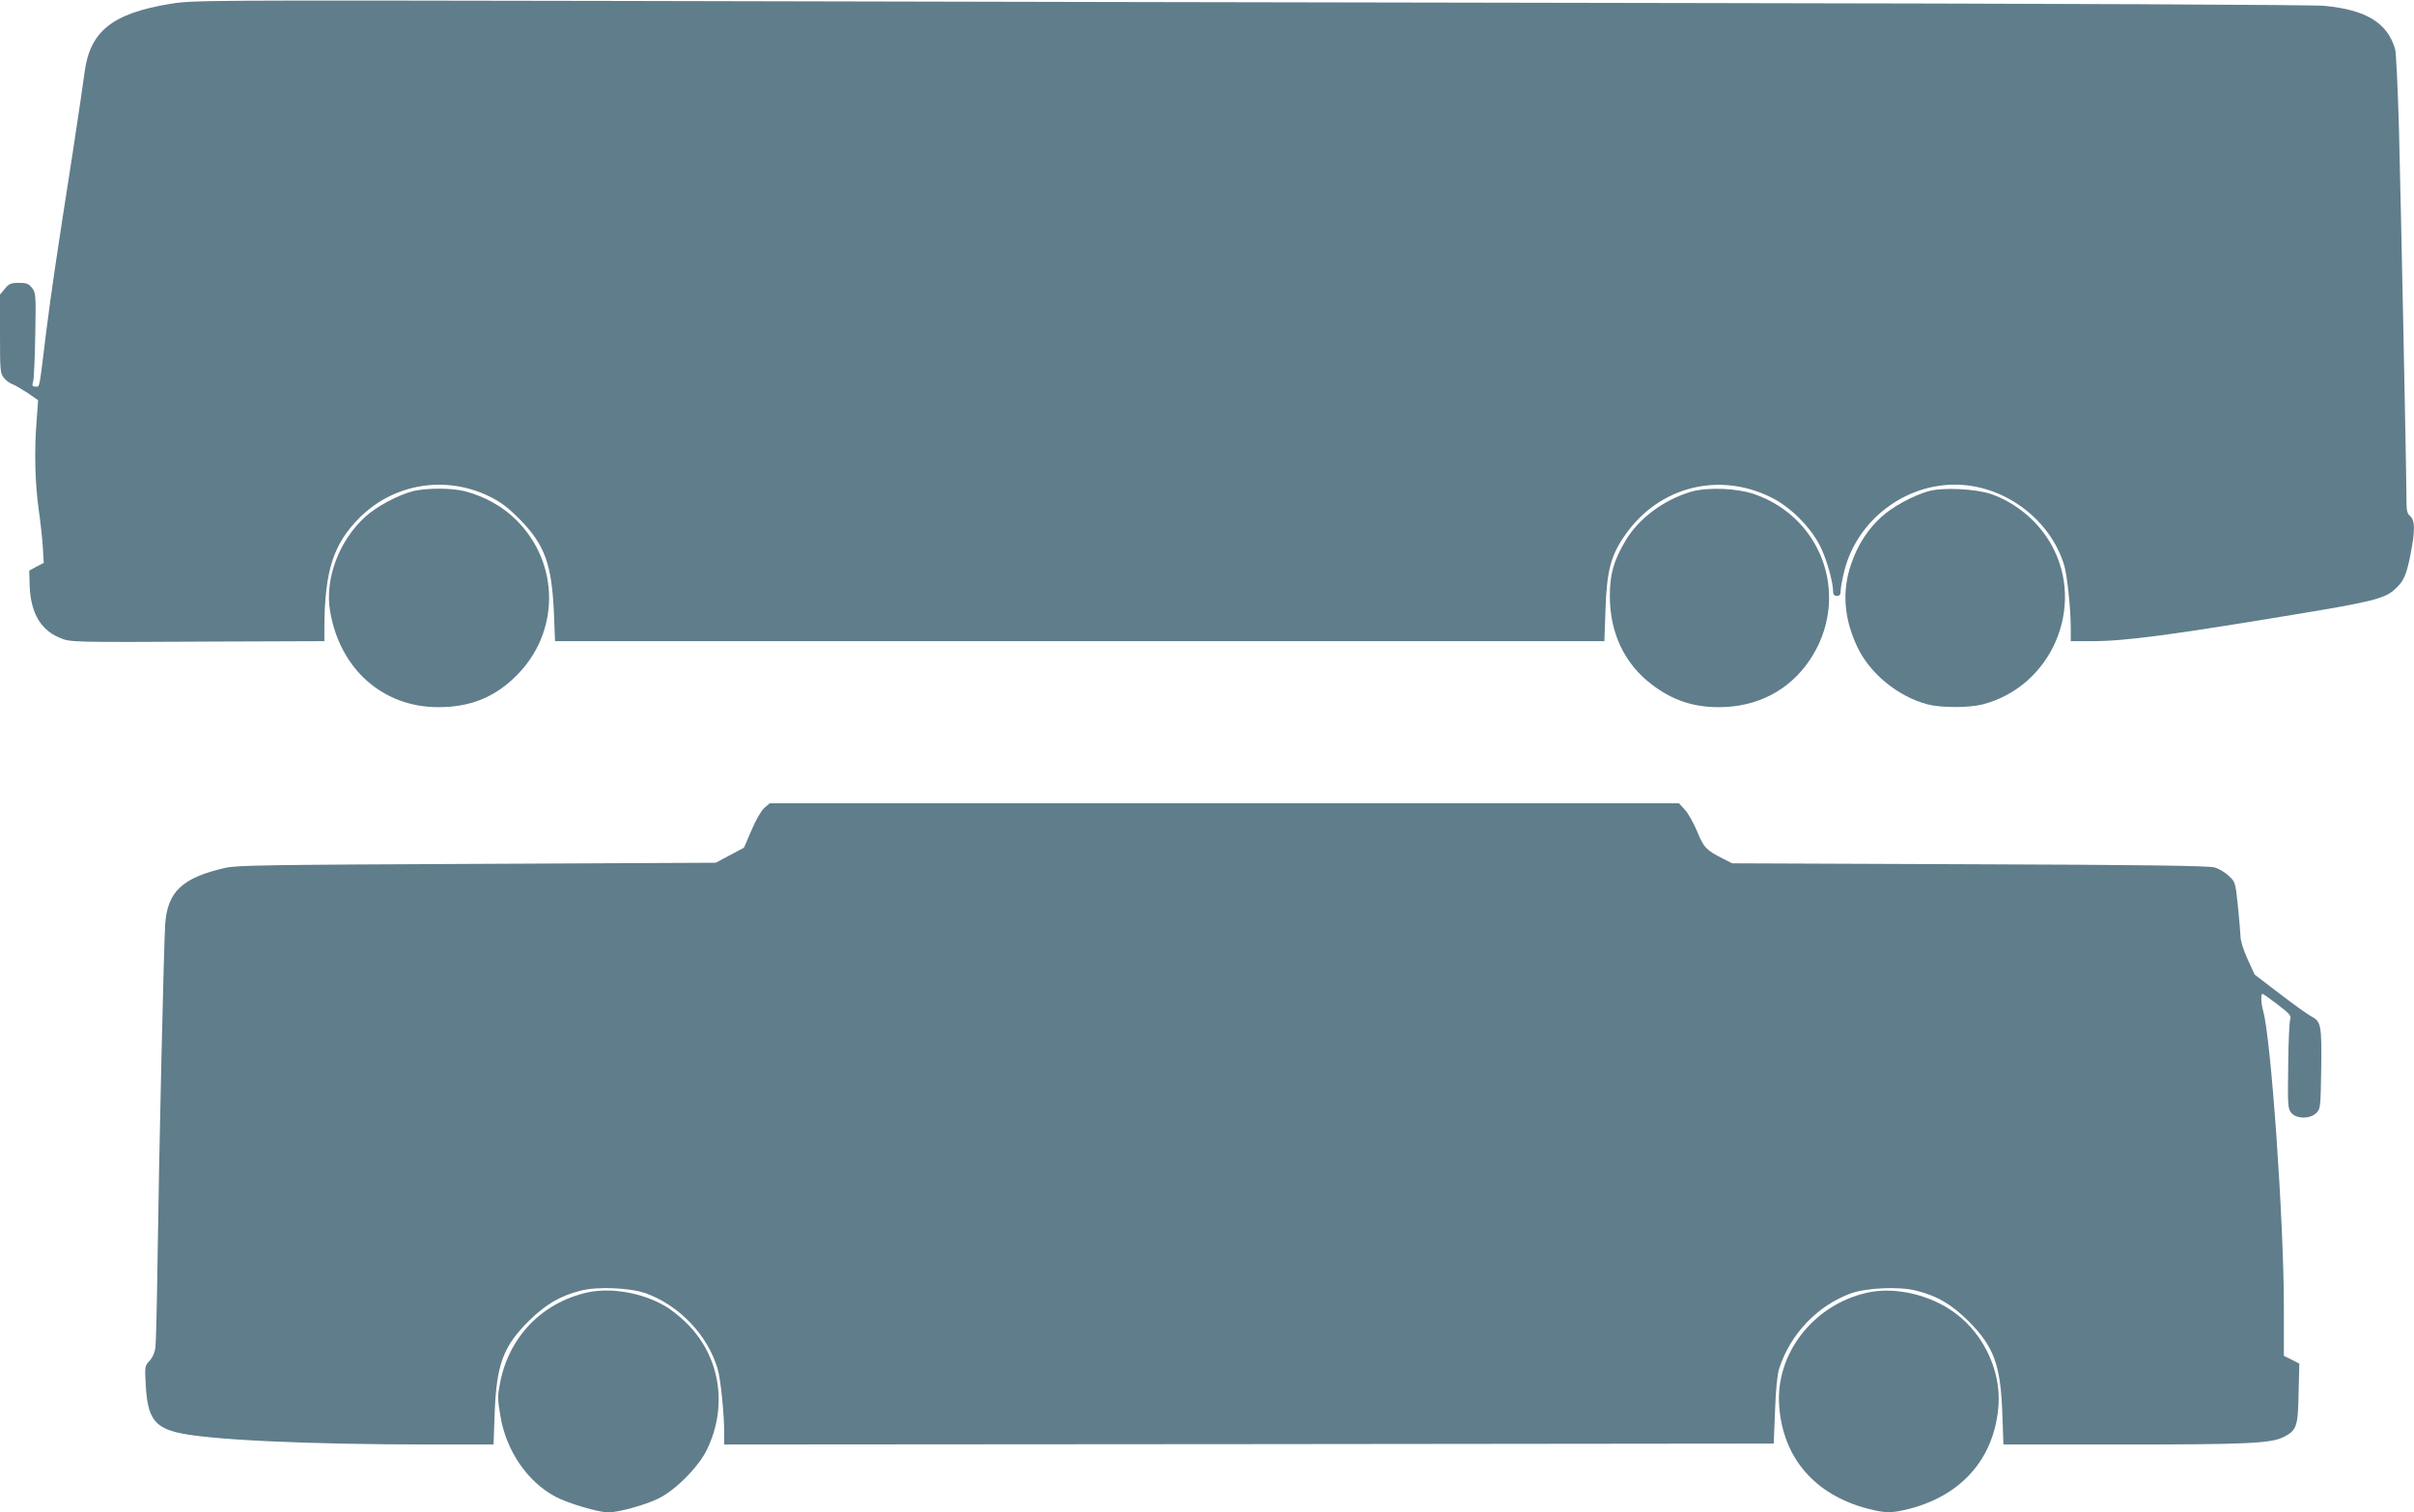 <?xml version="1.0" standalone="no"?>
<!DOCTYPE svg PUBLIC "-//W3C//DTD SVG 20010904//EN"
 "http://www.w3.org/TR/2001/REC-SVG-20010904/DTD/svg10.dtd">
<svg version="1.0" xmlns="http://www.w3.org/2000/svg"
 width="1280pt" height="802pt" viewBox="0 0 1280 802"
 preserveAspectRatio="xMidYMid meet">
<g transform="translate(0,802) scale(0.1,-0.1)"
fill="#607d8b" stroke="none">
<path d="M905 8000 c-311 -51 -429 -146 -457 -367 -6 -48 -35 -243 -64 -433
-84 -537 -111 -719 -139 -940 -39 -316 -33 -290 -57 -290 -17 0 -19 4 -12 28
4 15 9 126 11 248 4 212 3 221 -17 247 -18 23 -29 27 -70 27 -42 0 -52 -4 -74
-31 l-26 -31 0 -207 c0 -194 1 -210 20 -234 11 -14 31 -29 43 -33 12 -4 48
-25 81 -46 l58 -40 -8 -112 c-13 -157 -8 -332 11 -466 9 -63 19 -153 22 -200
l5 -85 -39 -20 -38 -21 2 -74 c4 -144 55 -237 155 -280 62 -27 48 -26 856 -22
l552 2 0 78 c2 298 49 441 190 580 181 178 452 222 682 111 65 -32 98 -57 163
-122 133 -135 170 -236 182 -494 l6 -153 2782 0 2782 0 6 168 c7 209 29 291
110 403 178 249 492 328 767 192 103 -50 213 -160 263 -263 34 -69 66 -184 67
-237 0 -16 6 -23 20 -23 15 0 20 7 20 28 0 16 9 64 20 107 67 263 314 455 585
455 260 0 505 -181 580 -427 16 -53 35 -230 35 -335 l0 -68 113 0 c174 0 414
32 1072 141 403 66 479 85 530 131 49 42 64 75 86 185 25 126 25 183 -1 206
-17 14 -20 29 -20 89 0 135 -30 1590 -40 1974 -6 209 -15 395 -20 413 -40 139
-153 209 -375 230 -61 6 -1416 12 -3450 15 -1842 3 -4362 8 -5600 11 -2197 4
-2253 4 -2370 -15z"/>
<path d="M2192 5416 c-80 -20 -195 -81 -256 -137 -139 -127 -214 -328 -186
-498 51 -308 279 -511 574 -511 168 0 297 51 412 165 233 229 234 595 3 826
-72 73 -170 127 -274 154 -71 18 -200 18 -273 1z"/>
<path d="M8965 5412 c-145 -44 -274 -140 -344 -256 -64 -107 -85 -179 -85
-296 0 -197 78 -361 224 -471 108 -82 217 -119 354 -119 201 0 371 87 480 247
219 322 80 750 -287 881 -96 34 -253 40 -342 14z"/>
<path d="M10225 5415 c-82 -23 -191 -83 -249 -136 -73 -67 -124 -145 -160
-249 -50 -143 -39 -290 32 -440 66 -141 215 -263 372 -305 72 -19 221 -19 294
0 364 95 546 517 364 845 -69 124 -186 223 -320 270 -81 28 -258 37 -333 15z"/>
<path d="M4053 3736 c-16 -14 -45 -63 -68 -118 l-40 -93 -75 -40 -75 -40
-1265 -6 c-1106 -5 -1274 -7 -1335 -21 -228 -52 -307 -126 -319 -298 -7 -98
-33 -1212 -41 -1805 -3 -220 -8 -419 -11 -442 -3 -25 -15 -52 -31 -69 -25 -27
-26 -30 -20 -132 9 -164 44 -217 161 -247 156 -40 684 -65 1360 -65 l323 0 6
168 c10 257 45 352 181 487 89 88 167 134 276 161 89 23 262 15 344 -14 179
-65 328 -222 381 -400 16 -52 35 -239 35 -340 l0 -62 2783 2 2782 3 7 175 c4
114 12 192 22 223 59 183 204 335 382 399 82 29 255 37 344 14 112 -28 186
-72 276 -160 136 -136 172 -233 181 -489 l6 -167 636 0 c657 0 784 6 850 40
69 35 76 55 79 232 l4 157 -41 21 -41 20 0 258 c0 457 -68 1425 -110 1572 -11
39 -13 90 -4 90 4 0 40 -26 81 -57 63 -48 73 -60 67 -77 -5 -12 -10 -123 -11
-247 -3 -212 -2 -227 16 -250 27 -33 100 -34 133 -1 22 22 23 29 26 235 3 232
-1 250 -52 277 -16 8 -91 61 -165 118 l-136 104 -37 81 c-22 48 -38 98 -38
122 -1 22 -7 96 -14 164 -13 123 -14 125 -49 157 -19 18 -52 38 -74 44 -28 9
-370 14 -1298 17 l-1260 5 -50 25 c-88 45 -101 58 -136 144 -19 45 -48 97 -65
115 l-31 34 -2411 0 -2411 0 -28 -24z"/>
<path d="M3113 1166 c-240 -55 -413 -234 -461 -477 -14 -72 -14 -88 1 -176 30
-185 143 -351 293 -430 65 -35 228 -83 280 -83 52 0 195 39 264 73 90 43 214
168 258 259 115 236 69 504 -115 679 -32 31 -79 68 -106 83 -121 71 -289 100
-414 72z"/>
<path d="M9900 1165 c-285 -64 -487 -324 -466 -601 20 -275 188 -470 468 -544
97 -25 129 -25 226 0 280 74 449 272 469 549 13 197 -92 403 -262 510 -131 83
-300 116 -435 86z"/>
</g>
</svg>
